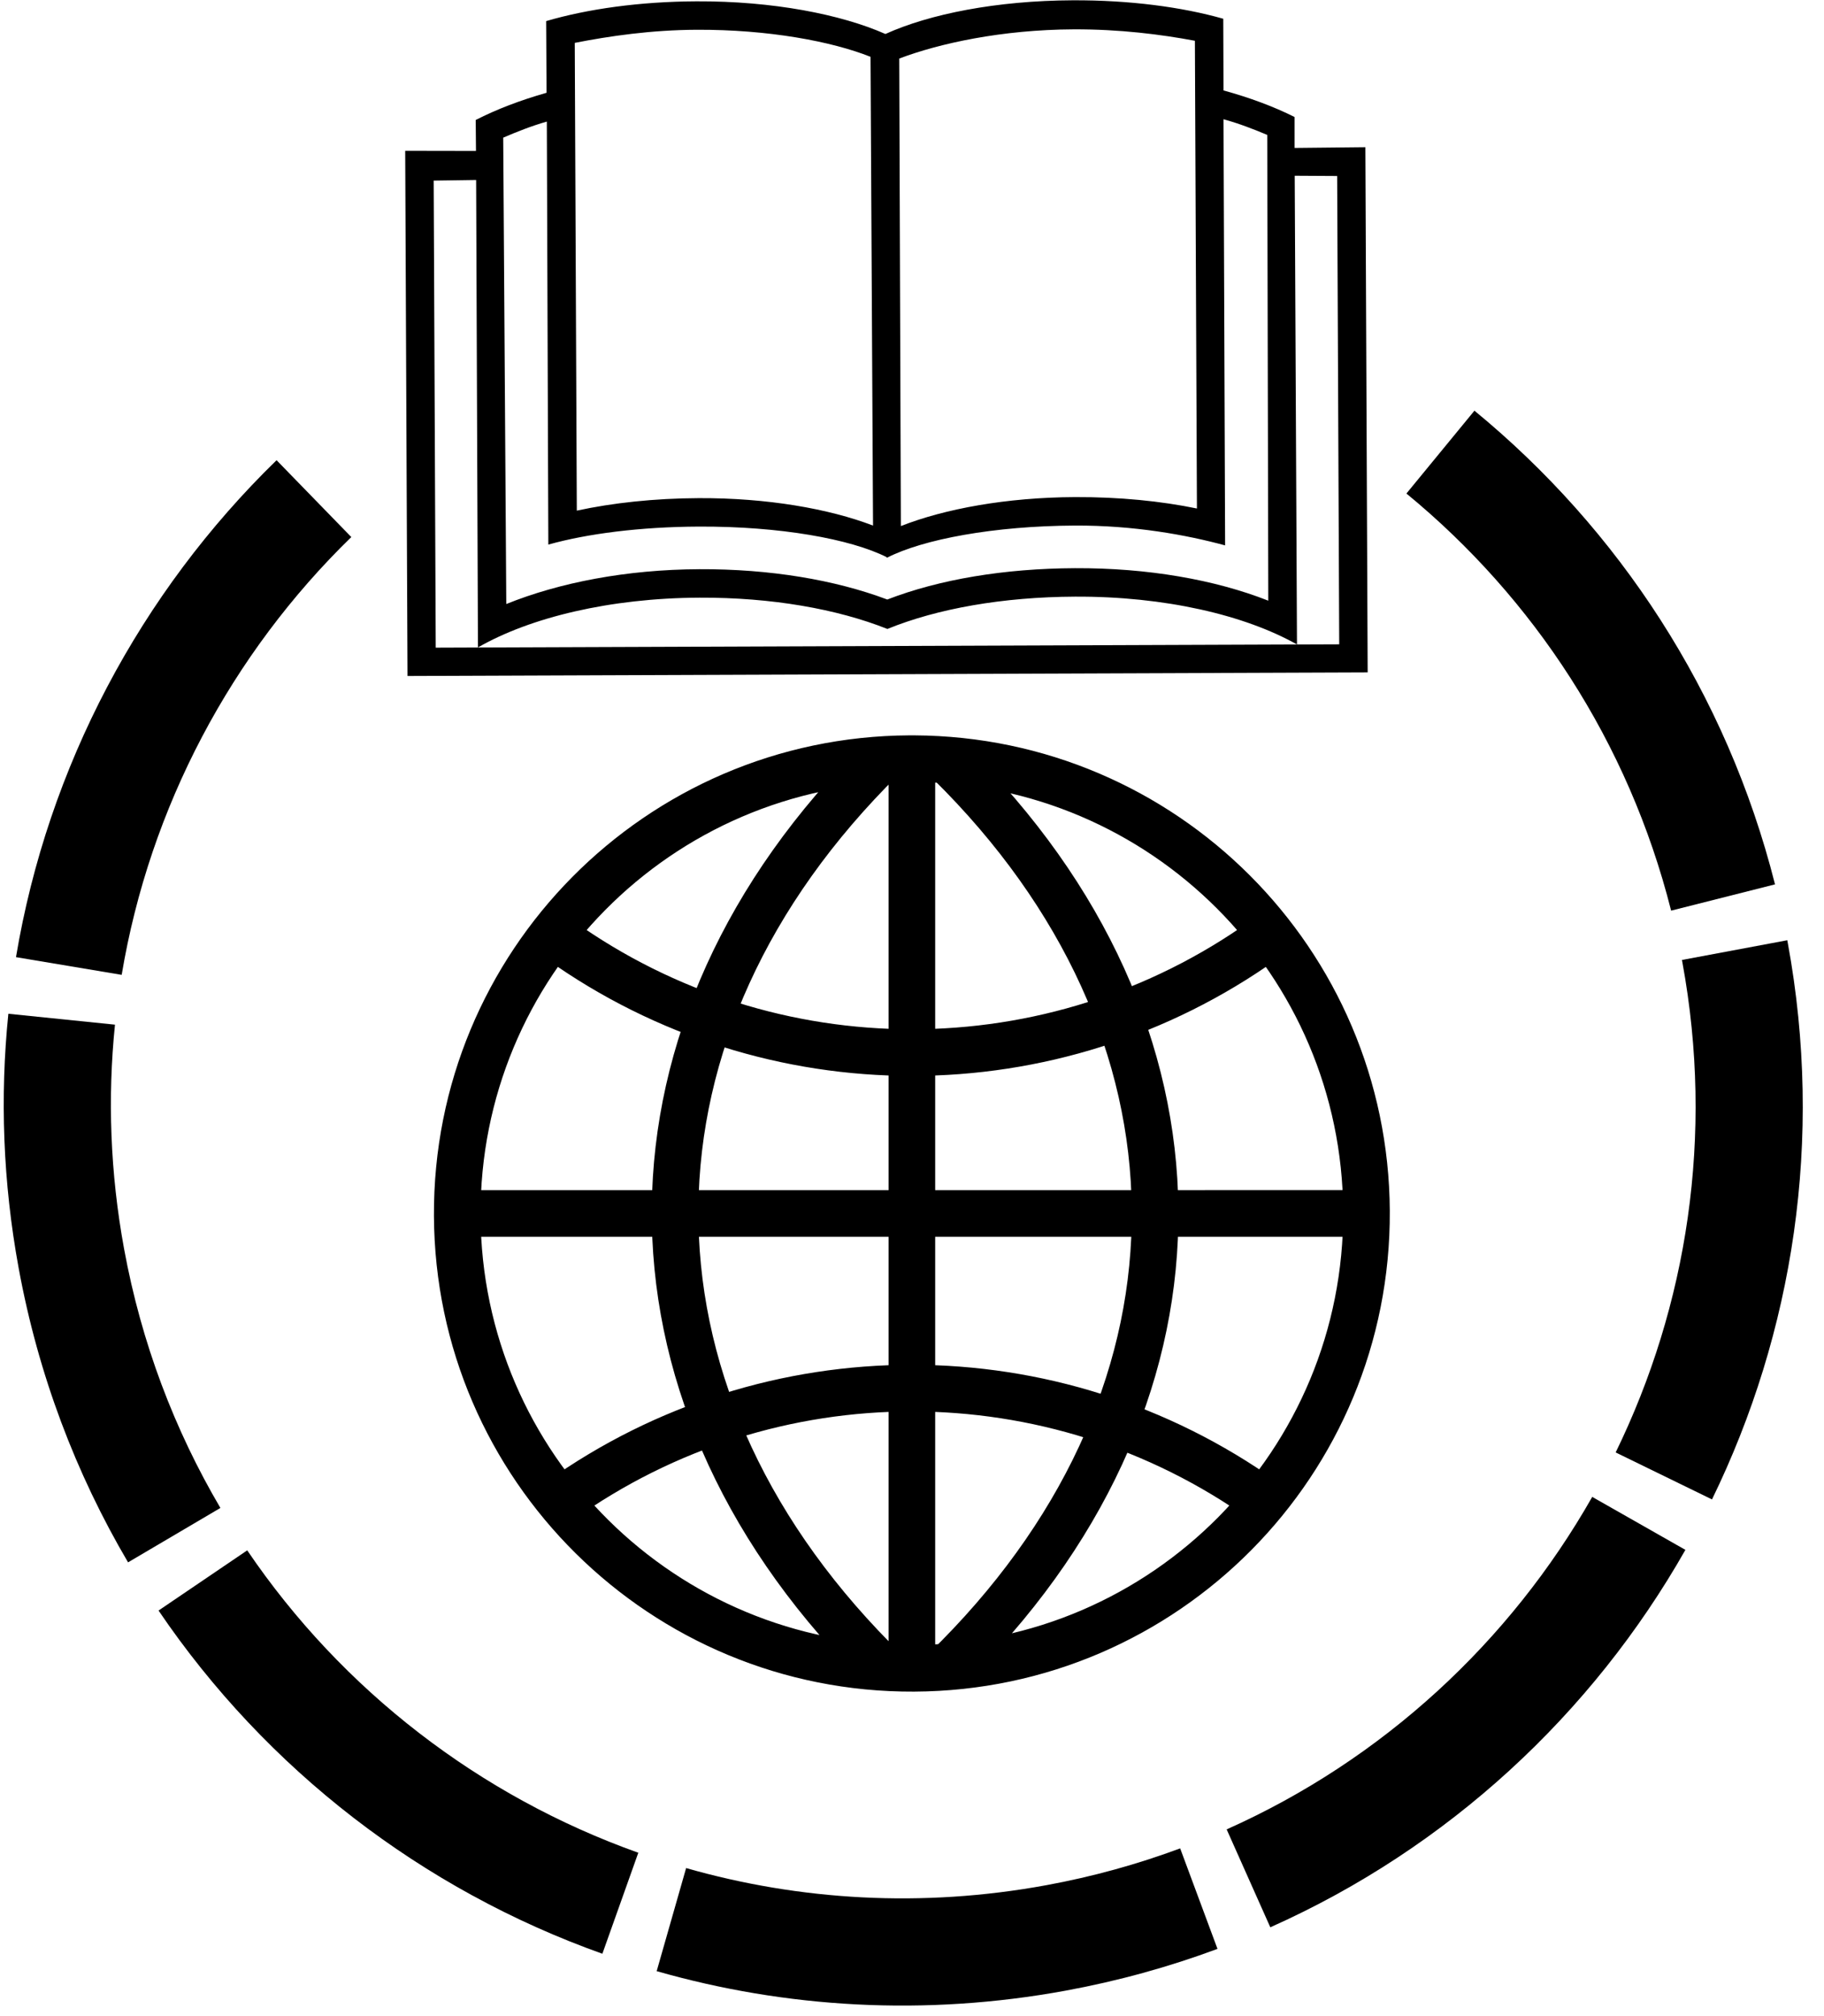 <?xml version="1.0" encoding="UTF-8"?><svg xmlns="http://www.w3.org/2000/svg" xmlns:xlink="http://www.w3.org/1999/xlink" height="616.8" preserveAspectRatio="xMidYMid meet" version="1.0" viewBox="98.6 408.0 558.2 616.8" width="558.2" zoomAndPan="magnify"><g><g id="change1_1"><path d="M394.227,636.182L394.227,636.183C479.966,720.718,480.909,834.743,396.916,919.931L396.917,919.932C396.031,920.829,395.131,921.729,394.227,922.62L384.209,912.459C385.062,911.617,385.92,910.76,386.755,909.912L386.755,909.913C465.176,830.375,464.374,725.384,384.208,646.344 Z M265.778,861.316L265.778,861.316C332.721,813.554,422.594,813.554,489.541,861.315L481.253,872.931C419.265,828.708,336.05,828.708,274.066,872.932 Z M373.515,645.018L373.515,645.018C292.776,724.619,291.966,830.372,370.948,910.482L370.948,910.482C371.792,911.338,372.653,912.199,373.515,913.049L363.497,923.211C362.587,922.314,361.677,921.404,360.786,920.5L360.786,920.501C276.234,834.739,277.184,719.952,363.497,634.856 Z M376.979,647.216L376.979,647.217C304.083,647.591,245.291,706.988,245.669,779.883L245.669,779.884C246.038,852.788,305.438,911.571,378.341,911.202L378.34,911.202C451.233,910.824,510.029,851.431,509.651,778.531L509.651,778.531C509.282,706.164,450.708,647.59,378.34,647.216L378.4,647.217L376.966,647.221C375.065,647.228,373.24,646.475,371.896,645.131C370.552,643.786,369.801,641.961,369.808,640.06L369.808,640.061L369.808,640.055L376.979,647.216 M376.906,632.947C378.809,632.938,380.637,633.689,381.984,635.033C383.331,636.378,384.084,638.206,384.077,640.109L384.077,640.11L384.077,640.114L376.919,632.952L378.353,632.947L378.414,632.948C458.605,633.361,523.511,698.267,523.92,778.458L523.92,778.457C524.339,859.24,459.186,925.052,378.414,925.471L378.413,925.472C297.632,925.88,231.808,860.743,231.399,779.956L231.399,779.957C230.981,699.18,296.129,633.361,376.906,632.947 Z M384.795,640.082L384.795,640.083L384.795,918.336L370.525,918.337L370.525,640.082 Z M516.79,786.341L516.79,786.342L238.53,786.347L238.529,772.077L516.79,772.072 Z M274.066,689.692L274.066,689.693C336.05,733.91,419.265,733.91,481.254,689.691L489.541,701.308C422.593,749.064,332.721,749.065,265.779,701.308 Z" fill="inherit"/></g><g id="change1_3"><path d="M223.309,614.787L222.604,454.126L244.265,454.163L244.182,444.707C250.536,441.441,257.907,438.643,265.86,436.384L265.741,414.454C278.366,410.752,294.35,408.48,311.76,408.404C335.034,408.302,355.976,412.384,369.561,418.4C383.094,412.265,403.622,408.192,426.89,408.091C444.305,408.014,460.303,410.146,472.954,413.736L473.033,435.667C481.006,437.857,488.401,440.589,494.783,443.799L494.784,453.256L516.444,453.029L517.148,613.689L223.306,614.787 Z M464.274,420.473C453.962,418.533,441.213,416.915,427.126,416.977C405.207,417.073,386.004,421.278,373.796,425.913L374.292,568.928C387.714,563.64,406.673,560.156,427.555,560.065C441.168,560.005,453.93,561.286,464.897,563.553L464.274,420.473 Z M312.66,590.828C285.218,590.949,260.783,596.904,244.87,606.053L244.309,463.055L231.32,463.245L231.947,606.122L508.441,605.101L507.813,461.839L494.822,461.764L495.517,605.145C479.525,596.136,455.037,590.396,427.59,590.516C405.551,590.613,385.47,594.155,370.169,600.4C354.808,594.29,334.696,590.732,312.657,590.828 Z M275.121,564.205C286.074,561.835,298.818,560.442,312.431,560.382C333.318,560.291,352.302,563.614,365.775,568.778L365.009,425.38C353.15,420.659,333.715,417.008,311.803,417.104C297.92,417.165,285.07,419.033,274.494,421.118L275.121,564.205 Z M369.979,578.452C358.903,572.869,337.26,568.975,312.469,569.084C294.447,569.163,278.206,571.273,266.405,574.594L265.947,445.191C261.077,446.587,256.772,448.321,252.599,450.107L253.538,592.773C269.785,586.213,290.307,582.218,312.628,582.12C334.199,582.026,354.094,585.364,370.133,591.397C386.118,585.223,405.984,581.903,427.555,581.808C449.876,581.71,470.43,585.332,486.735,591.75L486.416,449.273C482.235,447.517,477.915,445.827,473.034,444.475L473.521,574.836C461.693,571.62,445.62,568.692,427.599,568.771C402.807,568.88,381.009,572.964,369.98,578.644" fill="inherit"/></g><g><g id="change1_2"><path d="M614.385,882.11L614.385,882.112C585.883,932.264,541.816,973.274,487.354,997.566L473.995,967.614C521.902,946.246,560.734,910.138,585.872,865.906 Z" fill="inherit"/></g><g id="change1_4"><path d="M471.19,1004.166L471.19,1004.168C456.332,1009.687,440.802,1013.992,424.696,1016.948L424.697,1016.949C381.636,1024.849,339.035,1022.262,299.563,1010.981L308.575,979.448C343.301,989.372,380.793,991.659,418.777,984.69L418.777,984.691C432.999,982.08,446.688,978.284,459.767,973.424 Z" fill="inherit"/></g><g id="change1_8"><path d="M282.944,1005.655L282.945,1005.656C227.959,986.084,180.133,949.336,147.119,900.668L174.26,882.257C203.331,925.111,245.483,957.51,293.941,974.757 Z" fill="inherit"/></g><g id="change1_6"><path d="M137.791,885.926L137.791,885.928C121.841,858.844,110.3,828.565,104.307,795.908L104.308,795.909C99.482,769.611,98.567,743.476,101.16,718.112L133.787,721.448C131.505,743.757,132.306,766.776,136.565,789.989L136.565,789.99C141.853,818.809,152.023,845.465,166.05,869.283 Z" fill="inherit"/></g><g id="change1_9"><path d="M103.493,700.795L103.493,700.796C113.251,642.503,141.595,589.297,183.239,548.78L206.109,572.286C169.394,608.009,144.428,654.906,135.839,706.21 Z" fill="inherit"/></g><g id="change1_5"><path d="M549.824,533.629L549.824,533.63C593.86,569.8,626.959,619.782,641.81,678.532L610.014,686.569C596.938,634.844,567.817,590.85,529.007,558.971 Z" fill="inherit"/></g><g id="change1_7"><path d="M645.563,695.624L645.563,695.625C645.636,696.015,645.665,696.172,645.737,696.56L645.737,696.561C656.753,756.597,647.377,815.702,622.522,866.678L593.043,852.305C614.933,807.409,623.189,755.399,613.479,702.479L613.479,702.48C613.419,702.155,613.386,701.974,613.326,701.654 Z" fill="inherit"/></g></g></g></svg>